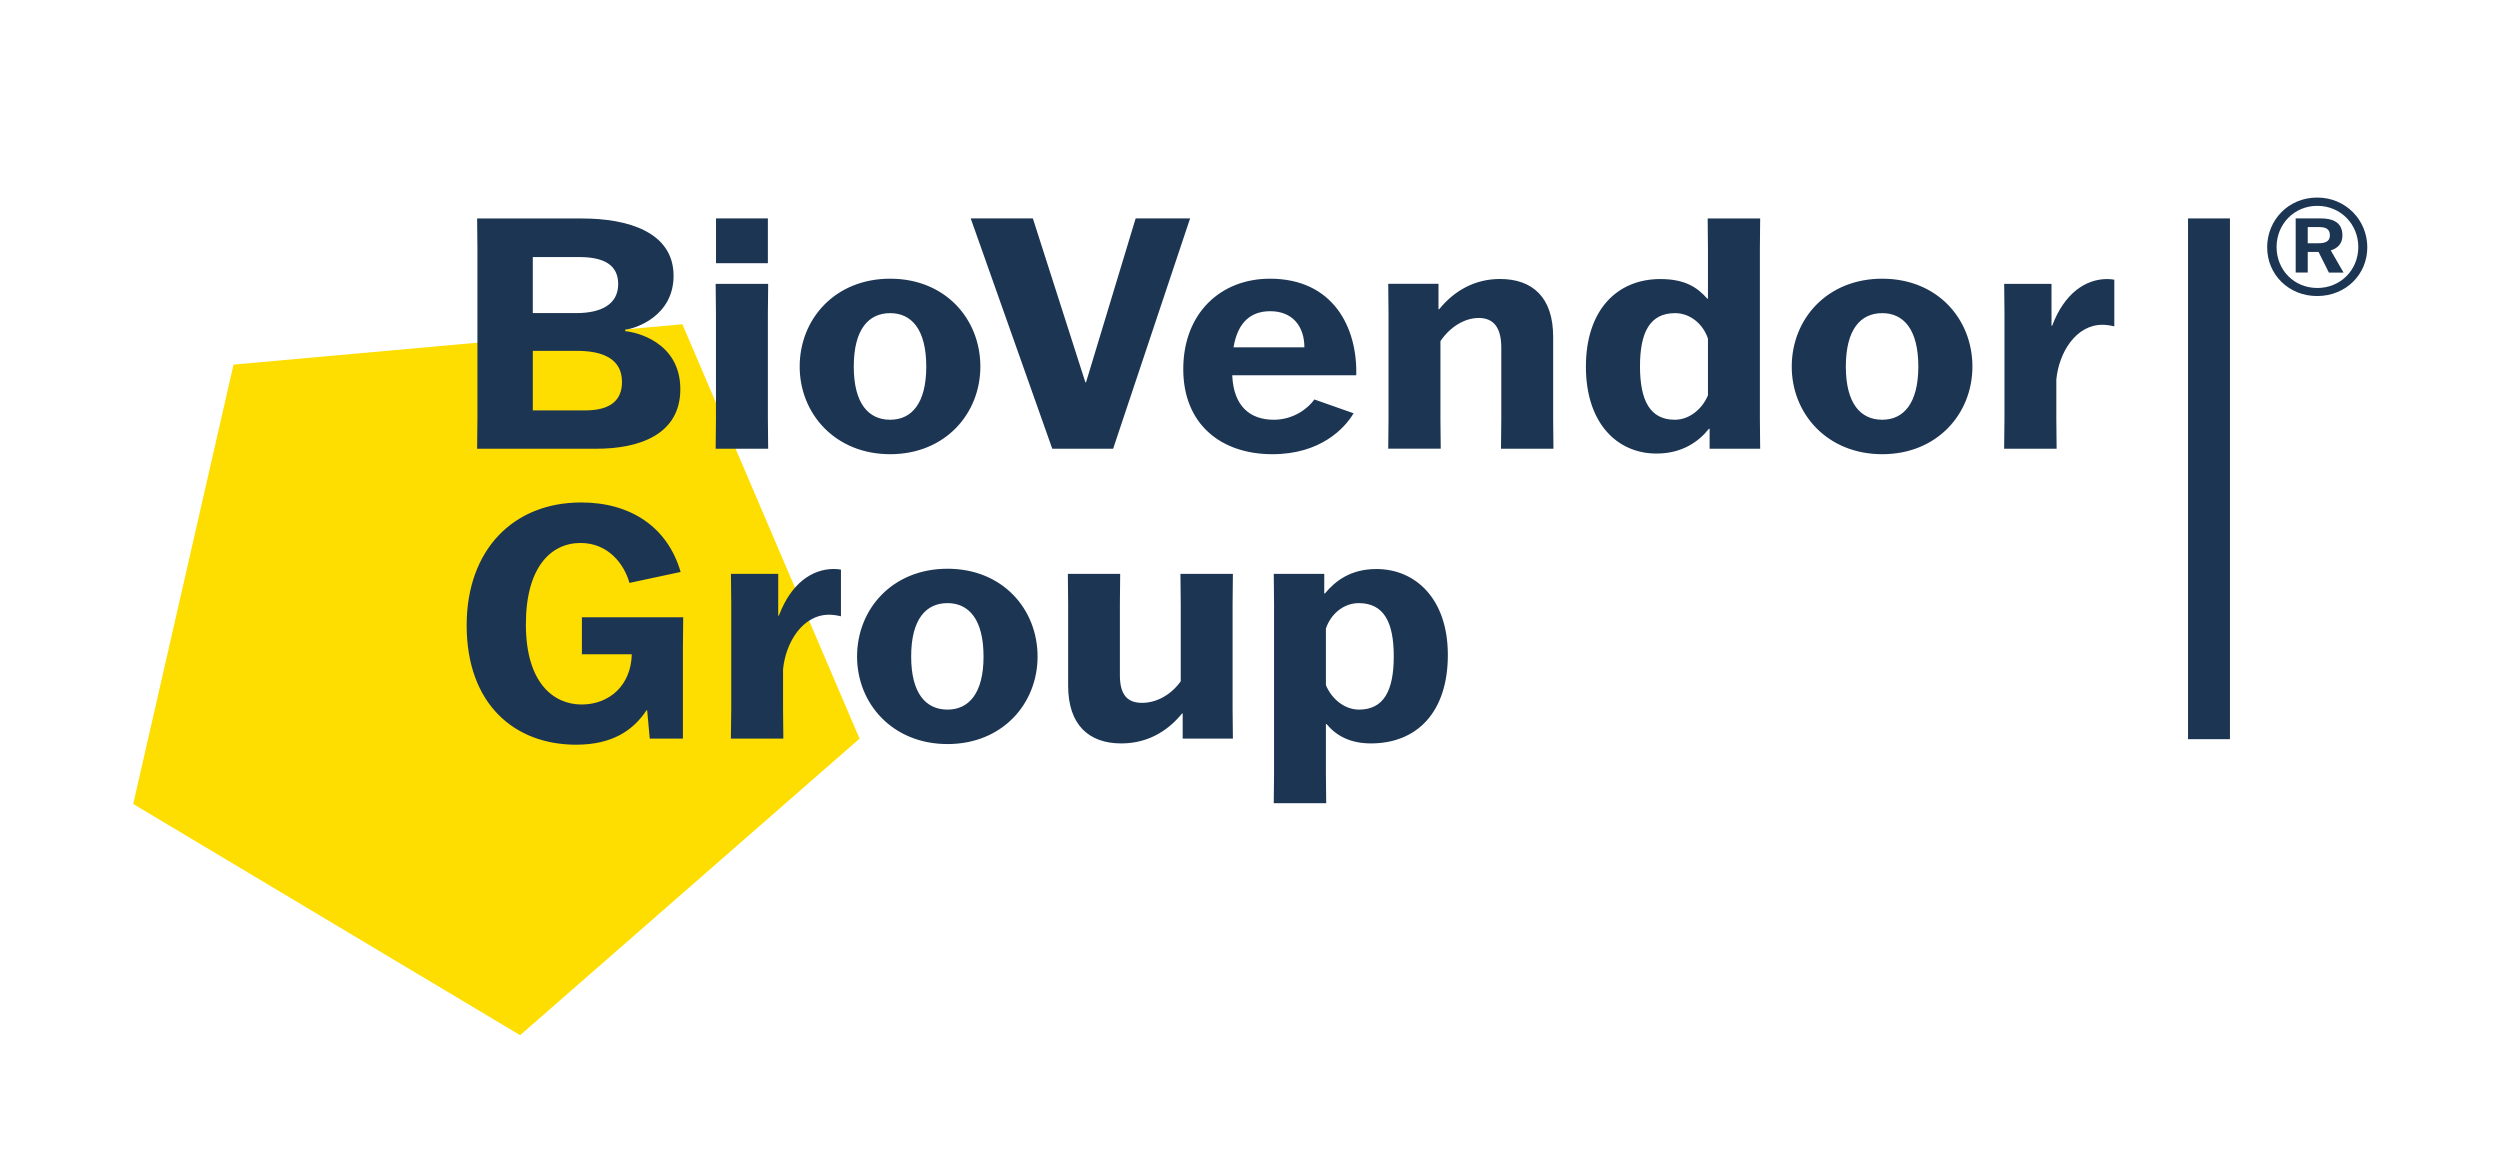 <?xml version="1.0" encoding="utf-8"?>
<!-- Generator: Adobe Illustrator 24.3.0, SVG Export Plug-In . SVG Version: 6.00 Build 0)  -->
<svg version="1.1" id="Vrstva_1" xmlns="http://www.w3.org/2000/svg" xmlns:xlink="http://www.w3.org/1999/xlink" x="0px" y="0px"
	 viewBox="0 0 425.2 198.43" style="enable-background:new 0 0 425.2 198.43;" xml:space="preserve">
<style type="text/css">
	.st0{fill:#DADADA;}
	.st1{fill:#1D1D1B;}
	.st2{fill:#FFDD00;}
	.st3{fill:#1C3553;}
	.st4{fill:#FEDD00;}
</style>
<polygon class="st4" points="116.06,55.15 39.72,62.01 22.66,136.74 88.46,176.06 146.19,125.63 "/>
<path class="st3" d="M392.5,41.37h1.82c0.96,0,1.95-0.19,1.95-1.34c0-1.28-0.99-1.41-1.95-1.41h-1.82V41.37z M392.5,42.84v3.51
	h-2.05v-9.2h4.31c1.6,0,3.64,0.42,3.64,2.88c0,1.47-0.86,2.2-1.98,2.56l2.17,3.77h-2.49l-1.76-3.51H392.5z M387.2,42.01
	c0,3.9,2.97,6.97,6.93,6.97c3.96,0,6.97-3.07,6.97-6.97c0-3.87-3-7-6.97-7C390.17,35.01,387.2,38.14,387.2,42.01 M402.63,42.07
	c0,4.6-3.64,8.28-8.53,8.28c-4.86,0-8.5-3.67-8.5-8.28c0-4.67,3.64-8.47,8.5-8.47C398.99,33.6,402.63,37.44,402.63,42.07"/>
<path class="st3" d="M231.15,120.69c-2.57,0-4.71-1.92-5.64-4.16v-9.63c0.82-2.46,3.01-4.32,5.58-4.32c4.27,0,5.96,3.23,5.96,9.03
	C237.06,117.52,235.31,120.69,231.15,120.69 M233.17,126.44c7.83,0,13.08-5.31,13.08-15.05c0-9.58-5.53-14.61-12.15-14.61
	c-4.38,0-7,2.03-8.76,4.16h-0.11V97.6h-8.59l0.05,5.09v28.89l-0.05,5.03h8.92l-0.05-5.03v-8.43h0.11
	C227.26,125.12,229.62,126.44,233.17,126.44 M181.62,97.6l0.05,5.14v13.9c0,6.62,3.5,9.8,9.03,9.8c4.21,0,7.72-1.86,10.34-5.09h0.11
	v4.27h8.54l-0.05-5.09v-17.79l0.05-5.14h-8.92l0.05,5.14v13.13c-1.59,2.24-4.05,3.67-6.57,3.67c-2.46,0-3.78-1.31-3.78-4.71v-12.09
	l0.05-5.14H181.62z M161.15,120.69c-3.67,0-6.18-2.74-6.18-9.03c0-6.35,2.52-9.08,6.18-9.08c3.61,0,6.13,2.74,6.13,9.08
	C167.28,117.95,164.76,120.69,161.15,120.69 M161.15,126.55c9.36,0,15.32-6.89,15.32-14.88c0-8.1-5.97-14.94-15.32-14.94
	c-9.36,0-15.38,6.84-15.38,14.94C145.77,119.65,151.79,126.55,161.15,126.55 M124.31,125.62h8.92l-0.05-5.09v-6.68
	c0.44-4.6,3.34-9.3,7.83-9.3c0.66,0,1.37,0.11,2.02,0.27v-7.94c-0.33-0.05-0.71-0.11-1.2-0.11c-3.67,0-7.28,2.41-9.36,7.94h-0.11
	V97.6h-8.04l0.05,5.09v17.84L124.31,125.62z M116.15,110.13l0.05-5.14H98.97v6.29h8.48c-0.11,5.2-3.72,8.54-8.54,8.54
	c-4.71,0-9.47-3.61-9.47-13.63c0-9.74,4.27-13.84,9.3-13.84c4.65,0,7.39,3.5,8.32,6.79l8.7-1.86c-2.24-7.72-8.59-11.82-16.91-11.82
	c-11.6,0-19.48,8.1-19.48,20.9c0,13.41,8.15,20.3,18.61,20.3c6.18,0,9.74-2.46,11.98-5.86h0.11l0.44,4.82h5.64V110.13z"/>
<path class="st3" d="M340.86,76.32h8.93l-0.05-5.09v-6.68c0.44-4.6,3.34-9.31,7.83-9.31c0.66,0,1.37,0.11,2.03,0.27v-7.94
	c-0.33-0.05-0.71-0.11-1.2-0.11c-3.67,0-7.29,2.41-9.37,7.94h-0.11v-7.12h-8.05l0.05,5.09v17.86L340.86,76.32z M320.13,71.39
	c-3.67,0-6.19-2.74-6.19-9.04c0-6.35,2.52-9.09,6.19-9.09c3.62,0,6.14,2.74,6.14,9.09C326.26,68.65,323.74,71.39,320.13,71.39
	 M320.13,77.25c9.37,0,15.34-6.9,15.34-14.9c0-8.11-5.97-14.95-15.34-14.95c-9.37,0-15.39,6.85-15.39,14.95
	C304.73,70.35,310.76,77.25,320.13,77.25 M284.85,71.39c-4.16,0-5.92-3.18-5.92-9.09c0-5.81,1.7-9.04,5.97-9.04
	c2.57,0,4.77,1.86,5.59,4.33v9.64C289.56,69.47,287.42,71.39,284.85,71.39 M281.73,77.14c4.38,0,7.18-2.03,8.93-4.22h0.11v3.4h8.6
	l-0.05-5.04V42.25l0.05-5.09h-8.93l0.05,5.09v8.55h-0.11c-1.7-1.92-3.78-3.34-8-3.34c-7.29,0-12.65,5.2-12.65,14.9
	C269.73,72.05,275.1,77.14,281.73,77.14 M264.21,76.32l-0.05-5.09V57.26c0-6.68-3.51-9.81-9.04-9.81c-4.22,0-7.72,1.92-10.35,5.15
	h-0.11v-4.33h-8.55l0.05,5.09v17.86l-0.05,5.09h8.93l-0.05-5.09v-13.2c1.59-2.36,4.05-3.94,6.52-3.94c2.52,0,3.83,1.64,3.83,5.04
	v12.11l-0.05,5.09H264.21z M216.04,52.93c3.89,0,5.81,2.68,5.81,6.14H209.8C210.51,54.79,212.75,52.93,216.04,52.93 M223.55,67.94
	c-1.04,1.48-3.51,3.45-6.9,3.45c-4,0-6.85-2.25-7.07-7.56h21.09c0.22-8.16-3.94-16.43-14.68-16.43c-8.33,0-14.74,5.81-14.74,15.39
	c0,9.26,6.3,14.46,15.17,14.46c8.16,0,12.27-4.38,13.8-6.96L223.55,67.94z M178.97,76.32h10.35l13.09-39.17h-9.26l-8.44,27.88h-0.11
	l-8.93-27.88h-10.57L178.97,76.32z M151.4,71.39c-3.67,0-6.19-2.74-6.19-9.04c0-6.35,2.52-9.09,6.19-9.09
	c3.62,0,6.14,2.74,6.14,9.09C157.54,68.65,155.02,71.39,151.4,71.39 M151.4,77.25c9.37,0,15.34-6.9,15.34-14.9
	c0-8.11-5.97-14.95-15.34-14.95c-9.37,0-15.39,6.85-15.39,14.95C136.01,70.35,142.04,77.25,151.4,77.25 M130.6,37.15h-8.82v7.61
	h8.82V37.15z M130.65,76.32l-0.05-5.09V53.37l0.05-5.09h-8.93l0.05,5.09v17.86l-0.05,5.09H130.65z M90.62,43.72h7.89
	c4.27,0,6.63,1.37,6.63,4.6c0,3.45-2.9,4.93-7.12,4.93h-7.4V43.72z M98.07,59.67c4.22,0,7.72,1.2,7.72,5.31
	c0,2.96-1.81,4.82-6.24,4.82h-8.93V59.67H98.07z M81.2,71.17l-0.05,5.15h20.32c7.18,0,14.24-2.36,14.24-10.13
	c0-8.11-7.72-9.75-9.37-9.86v-0.27c1.75-0.16,8.22-2.3,8.22-9.15c0-7.5-7.89-9.75-15.5-9.75H81.15c0,0.05,0.05,5.15,0.05,5.15V71.17
	z"/>
<rect x="372.14" y="37.15" class="st3" width="7.13" height="88.57"/>
</svg>
